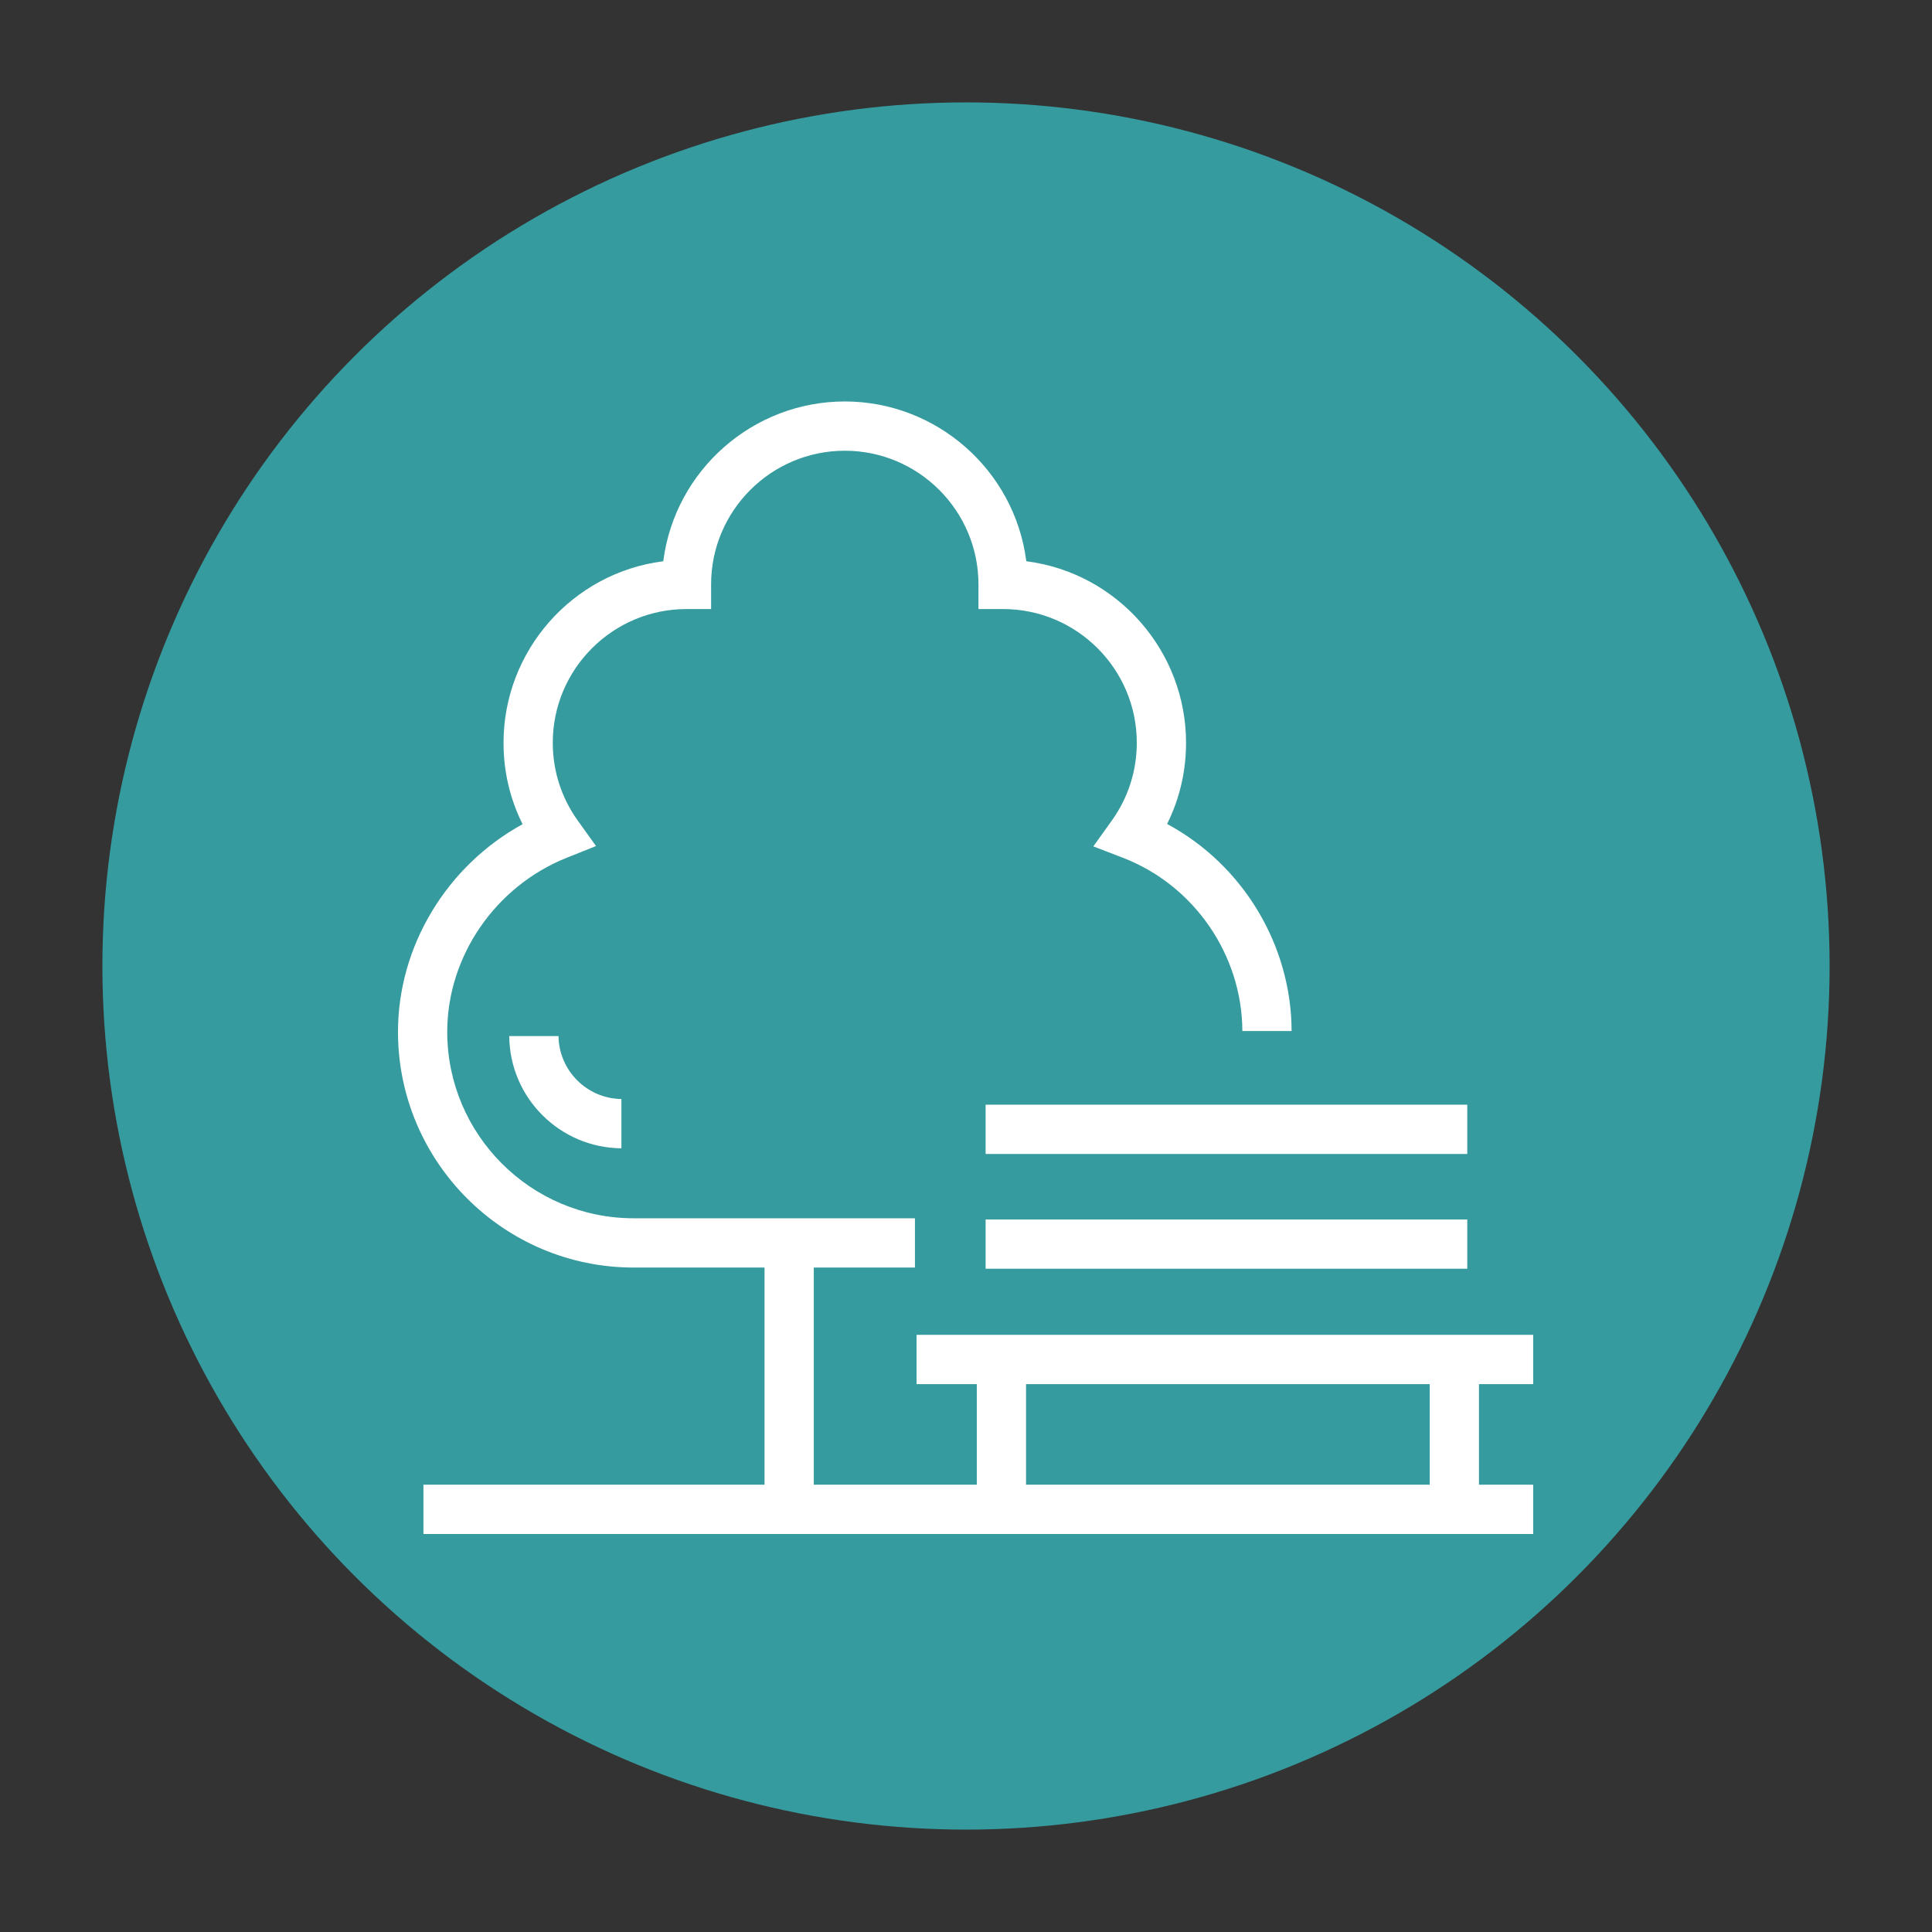 <?xml version="1.0" encoding="UTF-8" standalone="no"?>
<svg xmlns="http://www.w3.org/2000/svg" xmlns:xlink="http://www.w3.org/1999/xlink" xmlns:serif="http://www.serif.com/" width="100%" height="100%" viewBox="0 0 500 500" version="1.1" xml:space="preserve" style="fill-rule:evenodd;clip-rule:evenodd;stroke-linejoin:round;stroke-miterlimit:2;">
  <rect x="0" y="0" width="500" height="500" fill="#333333" stroke="none"/>
  <rect id="ruhe-regeneration-neg" x="0" y="0" width="500" height="500" style="fill:none;"></rect>
  <circle cx="250" cy="250" r="223.5" style="fill:#359b9e;"></circle>
  <clipPath id="_clip1">
    <rect x="103" y="103" width="294" height="294"></rect>
  </clipPath>
  <g clip-path="url(#_clip1)">
    <g>
      <path d="M144.544,268.132l-12.752,0c0.112,15.961 13.073,28.931 29.032,29.045l0,-12.754c-8.928,-0.112 -16.175,-7.359 -16.28,-16.291Z" style="fill:#fff;fill-rule:nonzero;"></path>
      <rect x="255.076" y="285.893" width="124.651" height="12.752" style="fill:#fff;fill-rule:nonzero;"></rect>
      <rect x="255.076" y="315.594" width="124.651" height="12.752" style="fill:#fff;fill-rule:nonzero;"></rect>
      <path d="M370.012,384.246l-104.475,0l-0,-26.034l104.475,-0l-0,26.034Zm26.773,-26.034l0,-12.754l-159.58,0l-0,12.754l15.589,-0l-0,26.034l-42.188,0l-0,-56.204l26.18,-0l0,-12.752l-72.787,-0c-26.606,-0 -48.254,-21.65 -48.254,-48.256c-0,-19.547 12.438,-37.655 30.944,-45.056l7.563,-3.021l-4.742,-6.612c-4.219,-5.895 -6.452,-12.855 -6.452,-20.122c-0,-19.078 15.524,-34.599 34.602,-34.599l6.372,0l0,-6.376c0,-19.077 15.524,-34.598 34.6,-34.598c19.078,0 34.595,15.521 34.595,34.598l-0,6.376l6.372,0c19.078,0 34.602,15.521 34.602,34.599c0,7.267 -2.233,14.227 -6.452,20.122l-4.798,6.697l7.684,2.961c18.41,7.11 30.8,25.108 30.89,44.827l12.743,0c-0.031,-10.892 -3.054,-21.648 -8.733,-31.11c-5.675,-9.451 -13.735,-17.189 -23.313,-22.383l-0.177,-0.092l0.089,-0.179c3.198,-6.5 4.814,-13.515 4.814,-20.843c-0,-23.706 -17.703,-43.893 -41.186,-46.954l-0.158,-0.025l-0.017,-0.151c-3.069,-23.484 -23.256,-41.195 -46.955,-41.195c-23.704,0 -43.889,17.711 -46.959,41.195l-0.016,0.151l-0.16,0.025c-23.481,3.061 -41.184,23.248 -41.184,46.954c0,7.359 1.631,14.395 4.845,20.908l0.088,0.173l-0.177,0.096c-9.586,5.295 -17.654,13.085 -23.327,22.528c-5.721,9.507 -8.742,20.268 -8.742,31.106c-0,33.637 27.362,61.008 60.999,61.008l33.862,-0l-0,56.204l-88.279,0l-0,12.754l287.203,0l0,-12.754l-14.029,0l0,-26.034l14.029,-0Z" style="fill:#fff;fill-rule:nonzero;"></path>
    </g>
  </g>
</svg>
